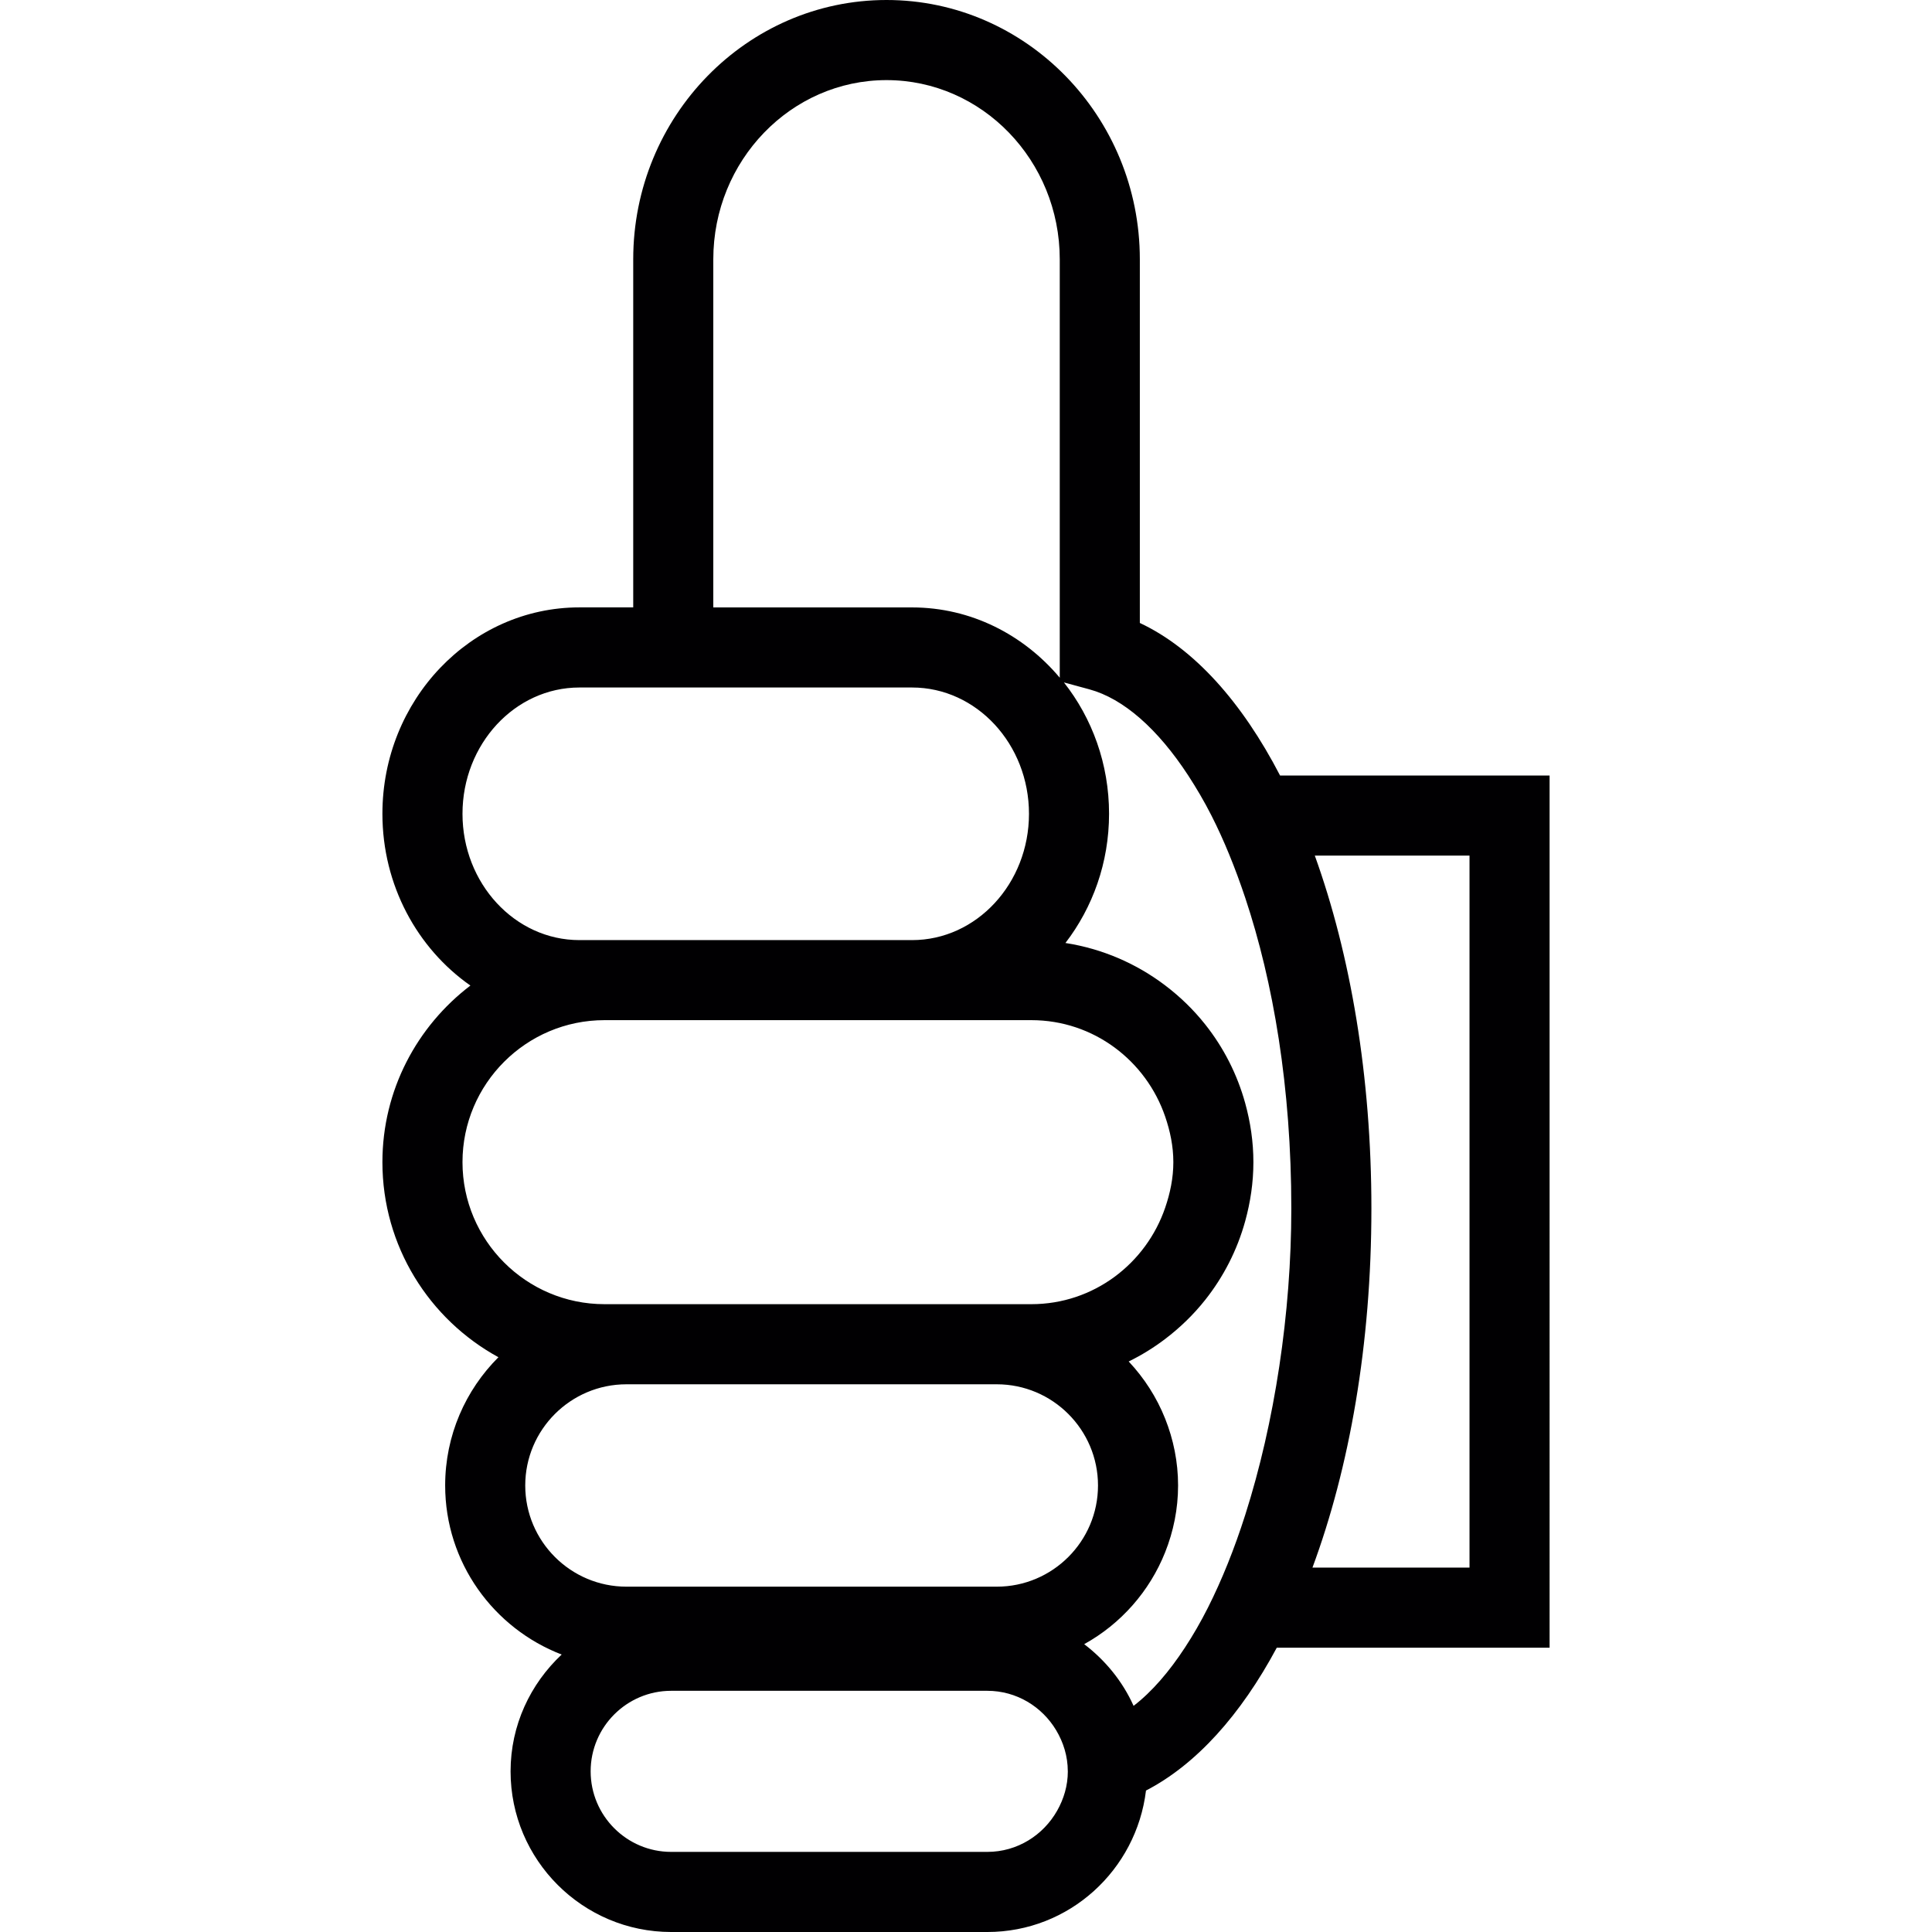 <?xml version="1.0" encoding="iso-8859-1"?>
<!-- Uploaded to: SVG Repo, www.svgrepo.com, Generator: SVG Repo Mixer Tools -->
<svg height="800px" width="800px" version="1.1" id="Capa_1" xmlns="http://www.w3.org/2000/svg" xmlns:xlink="http://www.w3.org/1999/xlink" 
	 viewBox="0 0 490.275 490.275" xml:space="preserve">
<g>
	<g>
		<path style="fill:#010002;" d="M160.69,65.809v88.325h-13.664c-27.564,0-49.983,23.5-49.983,52.372
			c0,18.167,8.885,34.197,22.329,43.594c-13.534,10.307-22.329,26.532-22.329,44.813c0,21.338,11.916,39.936,29.442,49.503
			c-8.348,8.332-13.518,19.842-13.518,32.539c0,19.565,12.299,36.27,29.564,42.911c-7.933,7.438-12.965,17.932-12.965,29.645
			c0,22.475,18.281,40.765,40.757,40.765h80.229c20.809,0,37.822-15.737,40.261-35.896c12.705-6.576,24.028-19.151,33.189-36.253
			h69.231V196.801h-68.394c-9.64-18.582-21.776-32.238-35.587-38.716V65.809C289.251,29.523,260.419,0,224.97,0
			S160.69,29.523,160.69,65.809z M224.97,20.33c24.239,0,43.959,20.403,43.959,45.488v106.159
			c-9.169-10.909-22.549-17.834-37.473-17.834h-50.446V65.809C181.011,40.724,200.731,20.33,224.97,20.33z M307.427,206.962
			c3.146,6.186,6.015,13.217,8.584,20.907c7.104,21.321,11.681,48.056,11.681,78.807c0,26.589-4.251,54.405-11.681,77.709
			c-2.739,8.592-5.918,16.525-9.478,23.581c-1.845,3.658-3.804,7.039-5.853,10.161c-3.999,6.096-8.332,11.161-13.014,14.761
			c-2.804-6.235-7.161-11.551-12.534-15.656c9.283-5.137,16.59-13.388,20.549-23.337c2.089-5.251,3.276-10.957,3.276-16.94
			c0-5.983-1.187-11.689-3.276-16.94c-2.162-5.43-5.324-10.331-9.258-14.518c3.284-1.609,6.373-3.52,9.258-5.714
			c3.788-2.878,7.21-6.194,10.161-9.917c4.641-5.853,8.129-12.64,10.161-20.037c1.309-4.763,2.065-9.746,2.065-14.916
			s-0.756-10.153-2.065-14.916c-2.032-7.397-5.519-14.184-10.161-20.029c-2.951-3.723-6.373-7.039-10.161-9.909
			c-7.275-5.519-15.908-9.299-25.312-10.762c6.909-8.982,11.071-20.378,11.071-32.791c0-12.648-4.3-24.264-11.453-33.327
			l6.446,1.748c8.633,2.341,17.346,9.998,25.101,21.866C303.566,199.922,305.549,203.263,307.427,206.962z M372.911,217.122v180.682
			h-39.854c9.388-25.312,14.957-56.664,14.957-91.129c0-33.514-5.292-64.395-14.363-89.553
			C333.65,217.122,372.911,217.122,372.911,217.122z M270.978,449.51c0,3.642-1.032,7.015-2.707,9.974
			c-3.512,6.21-10.096,10.461-17.72,10.461h-80.229c-11.266,0-20.435-9.169-20.435-20.443c0-11.266,9.161-20.435,20.435-20.435
			h52.86h12.616h13.477h1.268c7.438,0,13.9,4.04,17.468,9.998c1.829,3.056,2.951,6.584,2.959,10.388
			C270.97,449.478,270.978,449.494,270.978,449.51z M133.288,376.963c0-14.16,11.518-25.678,25.686-25.678h37.326h10.291h10.283
			h36.075c14.16,0,25.686,11.518,25.686,25.678c0,14.16-11.518,25.678-25.686,25.678h-21.151h-11.071h-11.193h-50.568
			C144.815,402.641,133.288,391.123,133.288,376.963z M153.398,330.955c-19.866,0-36.034-16.168-36.034-36.042
			s16.168-36.034,36.034-36.034h7.283h10.161h10.161h50.446h30.271c15.81,0,29.125,10.299,33.969,24.491
			c1.244,3.642,2.065,7.486,2.065,11.543c0,4.056-0.821,7.901-2.065,11.543c-4.845,14.192-18.159,24.5-33.969,24.5h-8.763h-38.529
			h-10.201h-15.68h-29.572H153.398z M147.026,238.566c-16.355,0-29.661-14.379-29.661-32.051s13.306-32.051,29.661-32.051h13.664
			h10.161h10.161h50.446c16.355,0,29.661,14.379,29.661,32.051s-13.306,32.051-29.661,32.051h-50.446H170.85H160.69h-7.283H147.026z
			"/>
	</g>
</g>
</svg>